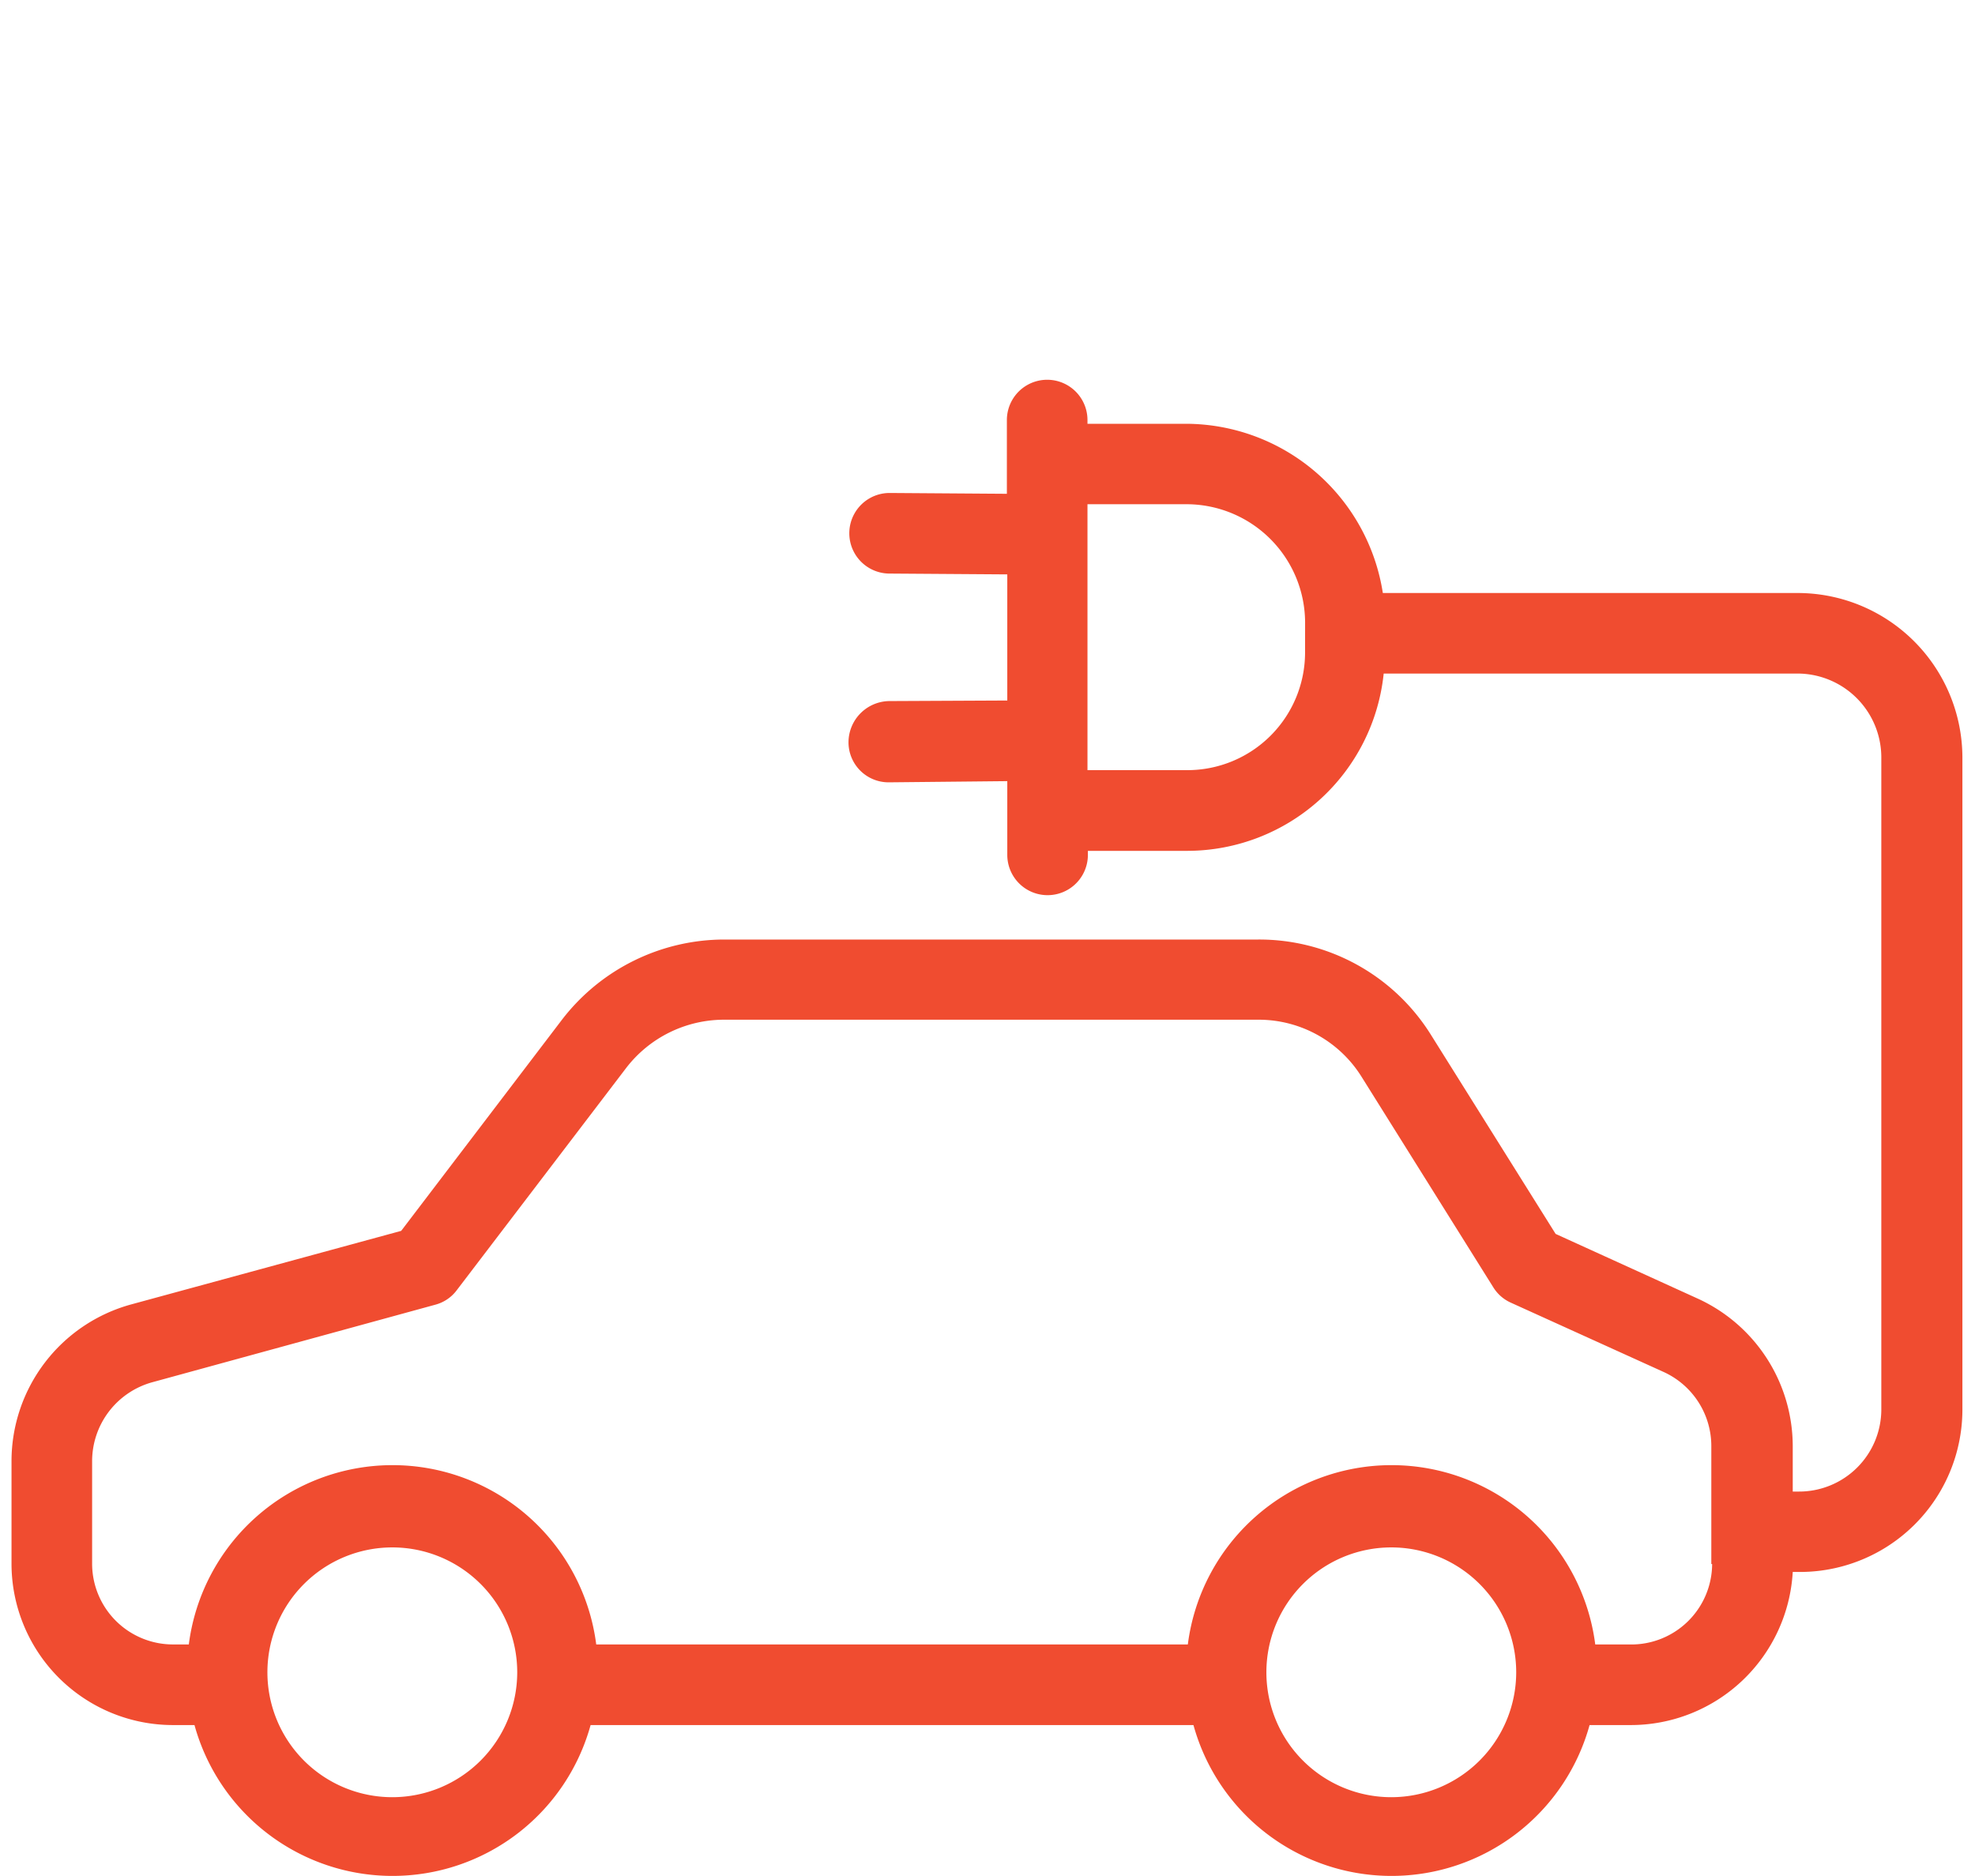 <?xml version="1.0" encoding="UTF-8"?> <svg xmlns="http://www.w3.org/2000/svg" width="53" height="50.349" viewBox="0 0 53 50.349"><g transform="translate(-4481 -704)"><rect width="53" height="50" transform="translate(4481 704)" fill="none"></rect><g transform="translate(4481.309 657.816)"><g transform="translate(0 56.375)"><path d="M47.971,62.1H36.8a5.362,5.362,0,0,0-5.245-4.542H28.874v-.1a1.081,1.081,0,0,0-2.163,0v1.979l-3.147-.022a1.081,1.081,0,1,0,0,2.163l3.158.022v3.385L23.553,65A1.11,1.11,0,0,0,22.461,66.1a1.075,1.075,0,0,0,1.071,1.081h.011l3.179-.032v1.979a1.081,1.081,0,0,0,2.163,0v-.108h2.682a5.306,5.306,0,0,0,5.256-4.758H47.971a2.253,2.253,0,0,1,2.206,2.249V84.016a2.206,2.206,0,0,1-2.206,2.2H47.8V85a4.361,4.361,0,0,0-2.563-3.969l-3.8-1.73-3.352-5.353A5.432,5.432,0,0,0,33.459,71.4H19.119a5.5,5.5,0,0,0-4.347,2.152l-4.315,5.667L3.212,81.193A4.364,4.364,0,0,0,0,85.4v2.768a4.334,4.334,0,0,0,4.347,4.315H4.91a5.513,5.513,0,0,0,10.63,0H31.718a5.513,5.513,0,0,0,10.63,0H43.44A4.356,4.356,0,0,0,47.8,88.374h.184a4.361,4.361,0,0,0,4.369-4.358V66.508A4.424,4.424,0,0,0,47.971,62.1ZM34.713,63.707a3.159,3.159,0,0,1-3.158,3.147H28.874V59.717h2.682a3.185,3.185,0,0,1,3.158,3.169ZM10.219,94.419a3.352,3.352,0,1,1,3.352-3.352A3.355,3.355,0,0,1,10.219,94.419Zm26.808,0a3.352,3.352,0,1,1,3.352-3.352A3.355,3.355,0,0,1,37.027,94.419Zm6.4-4.1H42.5a5.511,5.511,0,0,0-10.933,0H15.691a5.511,5.511,0,0,0-10.933,0H4.369a2.17,2.17,0,0,1-2.206-2.152V85.4a2.2,2.2,0,0,1,1.622-2.12L11.376,81.2a1.055,1.055,0,0,0,.573-.389l4.542-5.959a3.315,3.315,0,0,1,2.617-1.3H33.448a3.255,3.255,0,0,1,2.79,1.546l3.525,5.634a1.066,1.066,0,0,0,.465.411l4.1,1.86a2.185,2.185,0,0,1,1.287,2v3.158h.022A2.17,2.17,0,0,1,43.429,90.32Z" transform="translate(0 -56.375)" fill="#f04c30"></path></g></g></g></svg> 